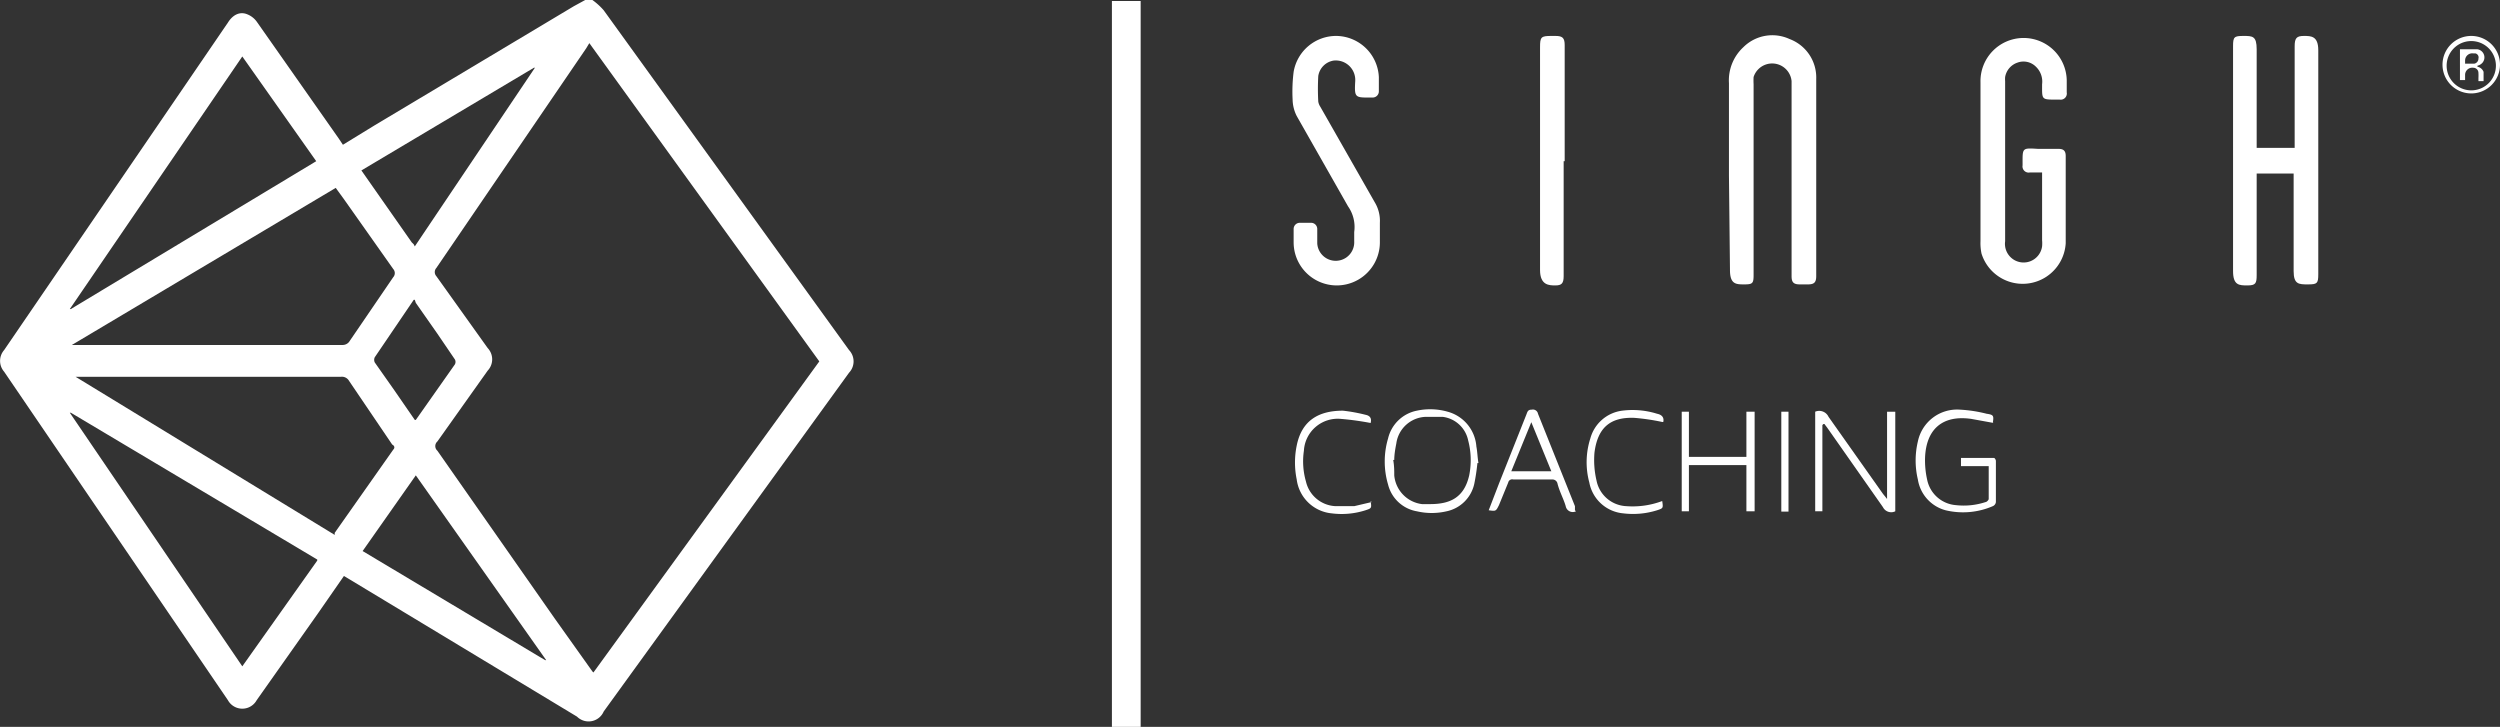 <svg xmlns="http://www.w3.org/2000/svg" viewBox="0 0 243.5 70.8"><rect x="0" y="0" width="243.5" height="70.8" fill="#333333" stroke="none"/><defs><style>.cls-1,.cls-2{fill:#fff;}.cls-2{fill-rule:evenodd;}</style></defs><title>singh-coaching</title><g id="Capa_2" data-name="Capa 2"><g id="Capa_1-2" data-name="Capa 1"><path class="cls-1" d="M57.7,0a6.5,6.5,0,0,1,1.1,1L82.7,34.1a1.6,1.6,0,0,1,0,2.2l-23.9,33a1.6,1.6,0,0,1-2.6.5L34,56.4l-.5-.3-2.5,3.6-6,8.5a1.6,1.6,0,0,1-2.8,0L.4,36.2a1.6,1.6,0,0,1,0-2.1L15.3,12.3,22.2,2.2c.5-.8,1.2-1.1,1.9-.8a2.1,2.1,0,0,1,.9.7L33,13.5l.4.6,3.1-1.9L55.9.6,57,0Zm.1,65.5,22-30.3L57.4,4.2l-.3.5L42.5,26.1a.6.6,0,0,0,0,.8l5,7a1.6,1.6,0,0,1,0,2.2l-4.9,6.9a.6.6,0,0,0,0,.9L54,60.2l3.7,5.2M7,33.6H33.4a.8.8,0,0,0,.6-.3L38.3,27a.6.6,0,0,0,0-.8l-4.8-6.8-.8-1.1L7,33.6m.2,3h0L32.6,52.1v-.2l5.7-8.1c.2-.2.1-.4-.1-.5L34,37.1a.8.8,0,0,0-.8-.4H7.2ZM30.9,54.5,6.9,40.2H6.8L23.6,64.9l7.3-10.3M6.8,30.1h.1L30.8,15.7,23.6,5.5,6.8,30.1M35.2,53.6,53.1,64.3h.1l-12.7-18-5.2,7.4m5.1-29.7L52.1,6.6H52L35.2,16.6l4.9,7,.2.2m.1,5.4h-.1l-3.8,5.6a.6.6,0,0,0,0,.5L38.4,38l2,2.9h.1l3.8-5.4a.5.5,0,0,0,0-.5l-1.7-2.5-2.1-3"/><path class="cls-1" d="M108.3,70.8V.1h2.8c0,.2,0,.3,0,.5q0,34.8,0,69.7c0,.2,0,.4,0,.5Z"/><path class="cls-1" d="M223.5,16.9h-3.7v9.9c0,.8-.1,1-.9,1s-1.4,0-1.4-1.4V4.5c0-.9.1-1,1-1s1.3,0,1.3,1.3v9.6h3.7V4.5c0-.8.2-1,.9-1s1.4,0,1.4,1.4q0,10.9,0,21.8c0,.9-.1,1-1,1s-1.4,0-1.4-1.3V16.9Z"/><path class="cls-1" d="M168.4,17.1c0-3,0-6,0-9a4.4,4.4,0,0,1,1.4-3.5,4,4,0,0,1,4.5-.8,4,4,0,0,1,2.6,3.9c0,6.4,0,12.8,0,19.2,0,.6-.2.8-.8.8h-.8c-.6,0-.8-.2-.8-.8s0-.3,0-.4q0-9.3,0-18.6a1.9,1.9,0,0,0-3.7-.4,6.4,6.4,0,0,0,0,.7q0,9.3,0,18.6c0,.8-.1.9-.9.9s-1.4,0-1.4-1.4Z"/><path class="cls-1" d="M198.9,16.8h-1.2a.6.6,0,0,1-.7-.7c0-1.7-.1-1.7,1.5-1.6h2c.5,0,.7.2.7.7,0,2.8,0,5.7,0,8.5a4.2,4.2,0,0,1-8.2,1,4.9,4.9,0,0,1-.1-1.2q0-7.8,0-15.5a4.2,4.2,0,1,1,8.4-.2c0,.4,0,.8,0,1.2a.6.6,0,0,1-.7.7c-1.8,0-1.7.1-1.7-1.5a2,2,0,0,0-.6-1.7,1.7,1.7,0,0,0-1.8-.4,1.8,1.8,0,0,0-1.2,1.4,2.5,2.5,0,0,0,0,.4q0,7.8,0,15.6a1.8,1.8,0,0,0,3.6.5,3.3,3.3,0,0,0,0-.6q0-3.1,0-6.1c0-.1,0-.3,0-.4"/><path class="cls-1" d="M131.9,22.6a3.5,3.5,0,0,0-.6-2.5l-5-8.8a3.7,3.7,0,0,1-.4-1.6A15.3,15.3,0,0,1,126,7a4.2,4.2,0,0,1,4.2-3.5,4.2,4.2,0,0,1,4.1,4c0,.5,0,.9,0,1.4a.6.6,0,0,1-.6.6h0c-1.7,0-1.8.1-1.7-1.6a1.9,1.9,0,0,0-2.1-2,1.8,1.8,0,0,0-1.5,1.5,22.3,22.3,0,0,0,0,2.5,1.3,1.3,0,0,0,.2.5l5.3,9.3a3.5,3.5,0,0,1,.5,2c0,.6,0,1.3,0,1.9a4.2,4.2,0,0,1-8.4,0c0-.4,0-.8,0-1.3a.6.6,0,0,1,.6-.6h1.1a.6.6,0,0,1,.6.6c0,.5,0,.9,0,1.4a1.8,1.8,0,0,0,3.6-.2c0-.3,0-.6,0-.9"/><path class="cls-1" d="M152.3,15.7q0,5.6,0,11.2c0,.7-.2.9-.8.9s-1.5,0-1.5-1.5V4.6c0-1,.1-1.1,1.1-1.1h.4c.7,0,.9.2.9.9q0,5.7,0,11.3"/><path class="cls-1" d="M177.5,41.4v8.4h-.7V40.1a1,1,0,0,1,1.3.5l5.3,7.5.4.5V40.1h.8v9.7a.9.9,0,0,1-1.2-.4l-5.4-7.7-.3-.4h-.1"/><path class="cls-1" d="M143.9,45.1a19.7,19.7,0,0,1-.3,2,3.5,3.5,0,0,1-2.7,2.7,6.4,6.4,0,0,1-2.9,0,3.5,3.5,0,0,1-2.8-2.6,7.9,7.9,0,0,1,0-4.5A3.6,3.6,0,0,1,138,40a6.2,6.2,0,0,1,3,.1,3.8,3.8,0,0,1,2.8,3.4c.1.5.1,1,.2,1.6m-8.3-.3c.1.6.1,1,.1,1.5a3.1,3.1,0,0,0,2.7,2.8h.8c1.9,0,3.3-.6,3.8-2.8a7.5,7.5,0,0,0-.1-3.4,2.9,2.9,0,0,0-2.5-2.3h-1.6a3,3,0,0,0-2.9,2.6c-.1.5-.2,1.1-.2,1.6"/><path class="cls-1" d="M194.2,41.2l-2.2-.4c-2.8-.4-4.4,1-4.5,3.8a8.6,8.6,0,0,0,.2,2.1,3.1,3.1,0,0,0,2.8,2.5,6.8,6.8,0,0,0,2.9-.3c.1,0,.3-.2.3-.3s0-2.1,0-3.2h-2.7v-.8h3.2c.1,0,.2.2.2.3s0,2.7,0,4a.5.5,0,0,1-.3.4,7.3,7.3,0,0,1-4.6.4,3.7,3.7,0,0,1-2.7-3,8,8,0,0,1,0-3.7,3.9,3.9,0,0,1,4.1-3.1,13.2,13.2,0,0,1,2.6.4c.7.1.7.2.6.9"/><path class="cls-1" d="M153.5,49.8a.7.7,0,0,1-1-.5c-.2-.7-.6-1.4-.8-2.2a.5.5,0,0,0-.5-.4h-3.8a.4.4,0,0,0-.5.3l-.9,2.2c-.3.6-.3.6-1,.5l1-2.6,2.7-6.8c.1-.3.2-.4.5-.4a.5.5,0,0,1,.6.4l3.6,9v.4M149.2,41l-2,4.9h3.9l-2-4.9"/><polygon class="cls-1" points="164.5 45.3 164.5 49.8 163.8 49.8 163.8 40.1 164.5 40.1 164.5 44.5 170.1 44.5 170.1 40.1 170.9 40.1 170.9 49.8 170.1 49.8 170.1 45.3 164.5 45.3"/><path class="cls-1" d="M161.9,41.1a21.2,21.2,0,0,0-2.7-.4c-2.4-.1-3.6,1-3.9,3.4a8.7,8.7,0,0,0,.2,2.7,3.1,3.1,0,0,0,2.9,2.5,8.2,8.2,0,0,0,3.5-.5c.1.7.1.7-.5.9a7.8,7.8,0,0,1-3.3.3,3.7,3.7,0,0,1-3.3-3,7.6,7.6,0,0,1,.1-4.3A3.7,3.7,0,0,1,158,40a8,8,0,0,1,3.4.3c.5.1.7.4.6.8"/><path class="cls-1" d="M133.5,48.8c.1.7.1.7-.5.9a7.6,7.6,0,0,1-3.3.3,3.8,3.8,0,0,1-3.4-3.3,8.2,8.2,0,0,1,0-3.3c.5-2.5,2.2-3.4,4.5-3.4a16.2,16.2,0,0,1,2.2.4c.5.1.6.4.5.8a27.6,27.6,0,0,0-2.9-.4,3.3,3.3,0,0,0-3.6,3.1,7.1,7.1,0,0,0,.2,3,3.1,3.1,0,0,0,2.9,2.4h1.8l1.7-.4"/><rect class="cls-1" x="173.5" y="40.1" width="0.7" height="9.73"/><path class="cls-2" d="M240.7,3.5a2.8,2.8,0,0,1,2.8,2.8,2.8,2.8,0,1,1-2.8-2.8m2.4,2.8a2.4,2.4,0,1,0-2.4,2.5,2.4,2.4,0,0,0,2.4-2.5"/><path class="cls-2" d="M241.3,6.5a.8.8,0,0,1,.6.5v.3c0,.2,0,.4,0,.6h-.5V7.6a4.4,4.4,0,0,0,0-.5.5.5,0,0,0-.5-.5h0a.7.7,0,0,0-.8.7v.5h-.5V4.8h1.7a.8.8,0,0,1,.5,1.3.9.9,0,0,1-.5.3m-1.2-.2h.9a.5.5,0,0,0,.4-.5.4.4,0,0,0-.3-.5h-.2a.7.7,0,0,0-.8.7v.4Z"/></g></g></svg>